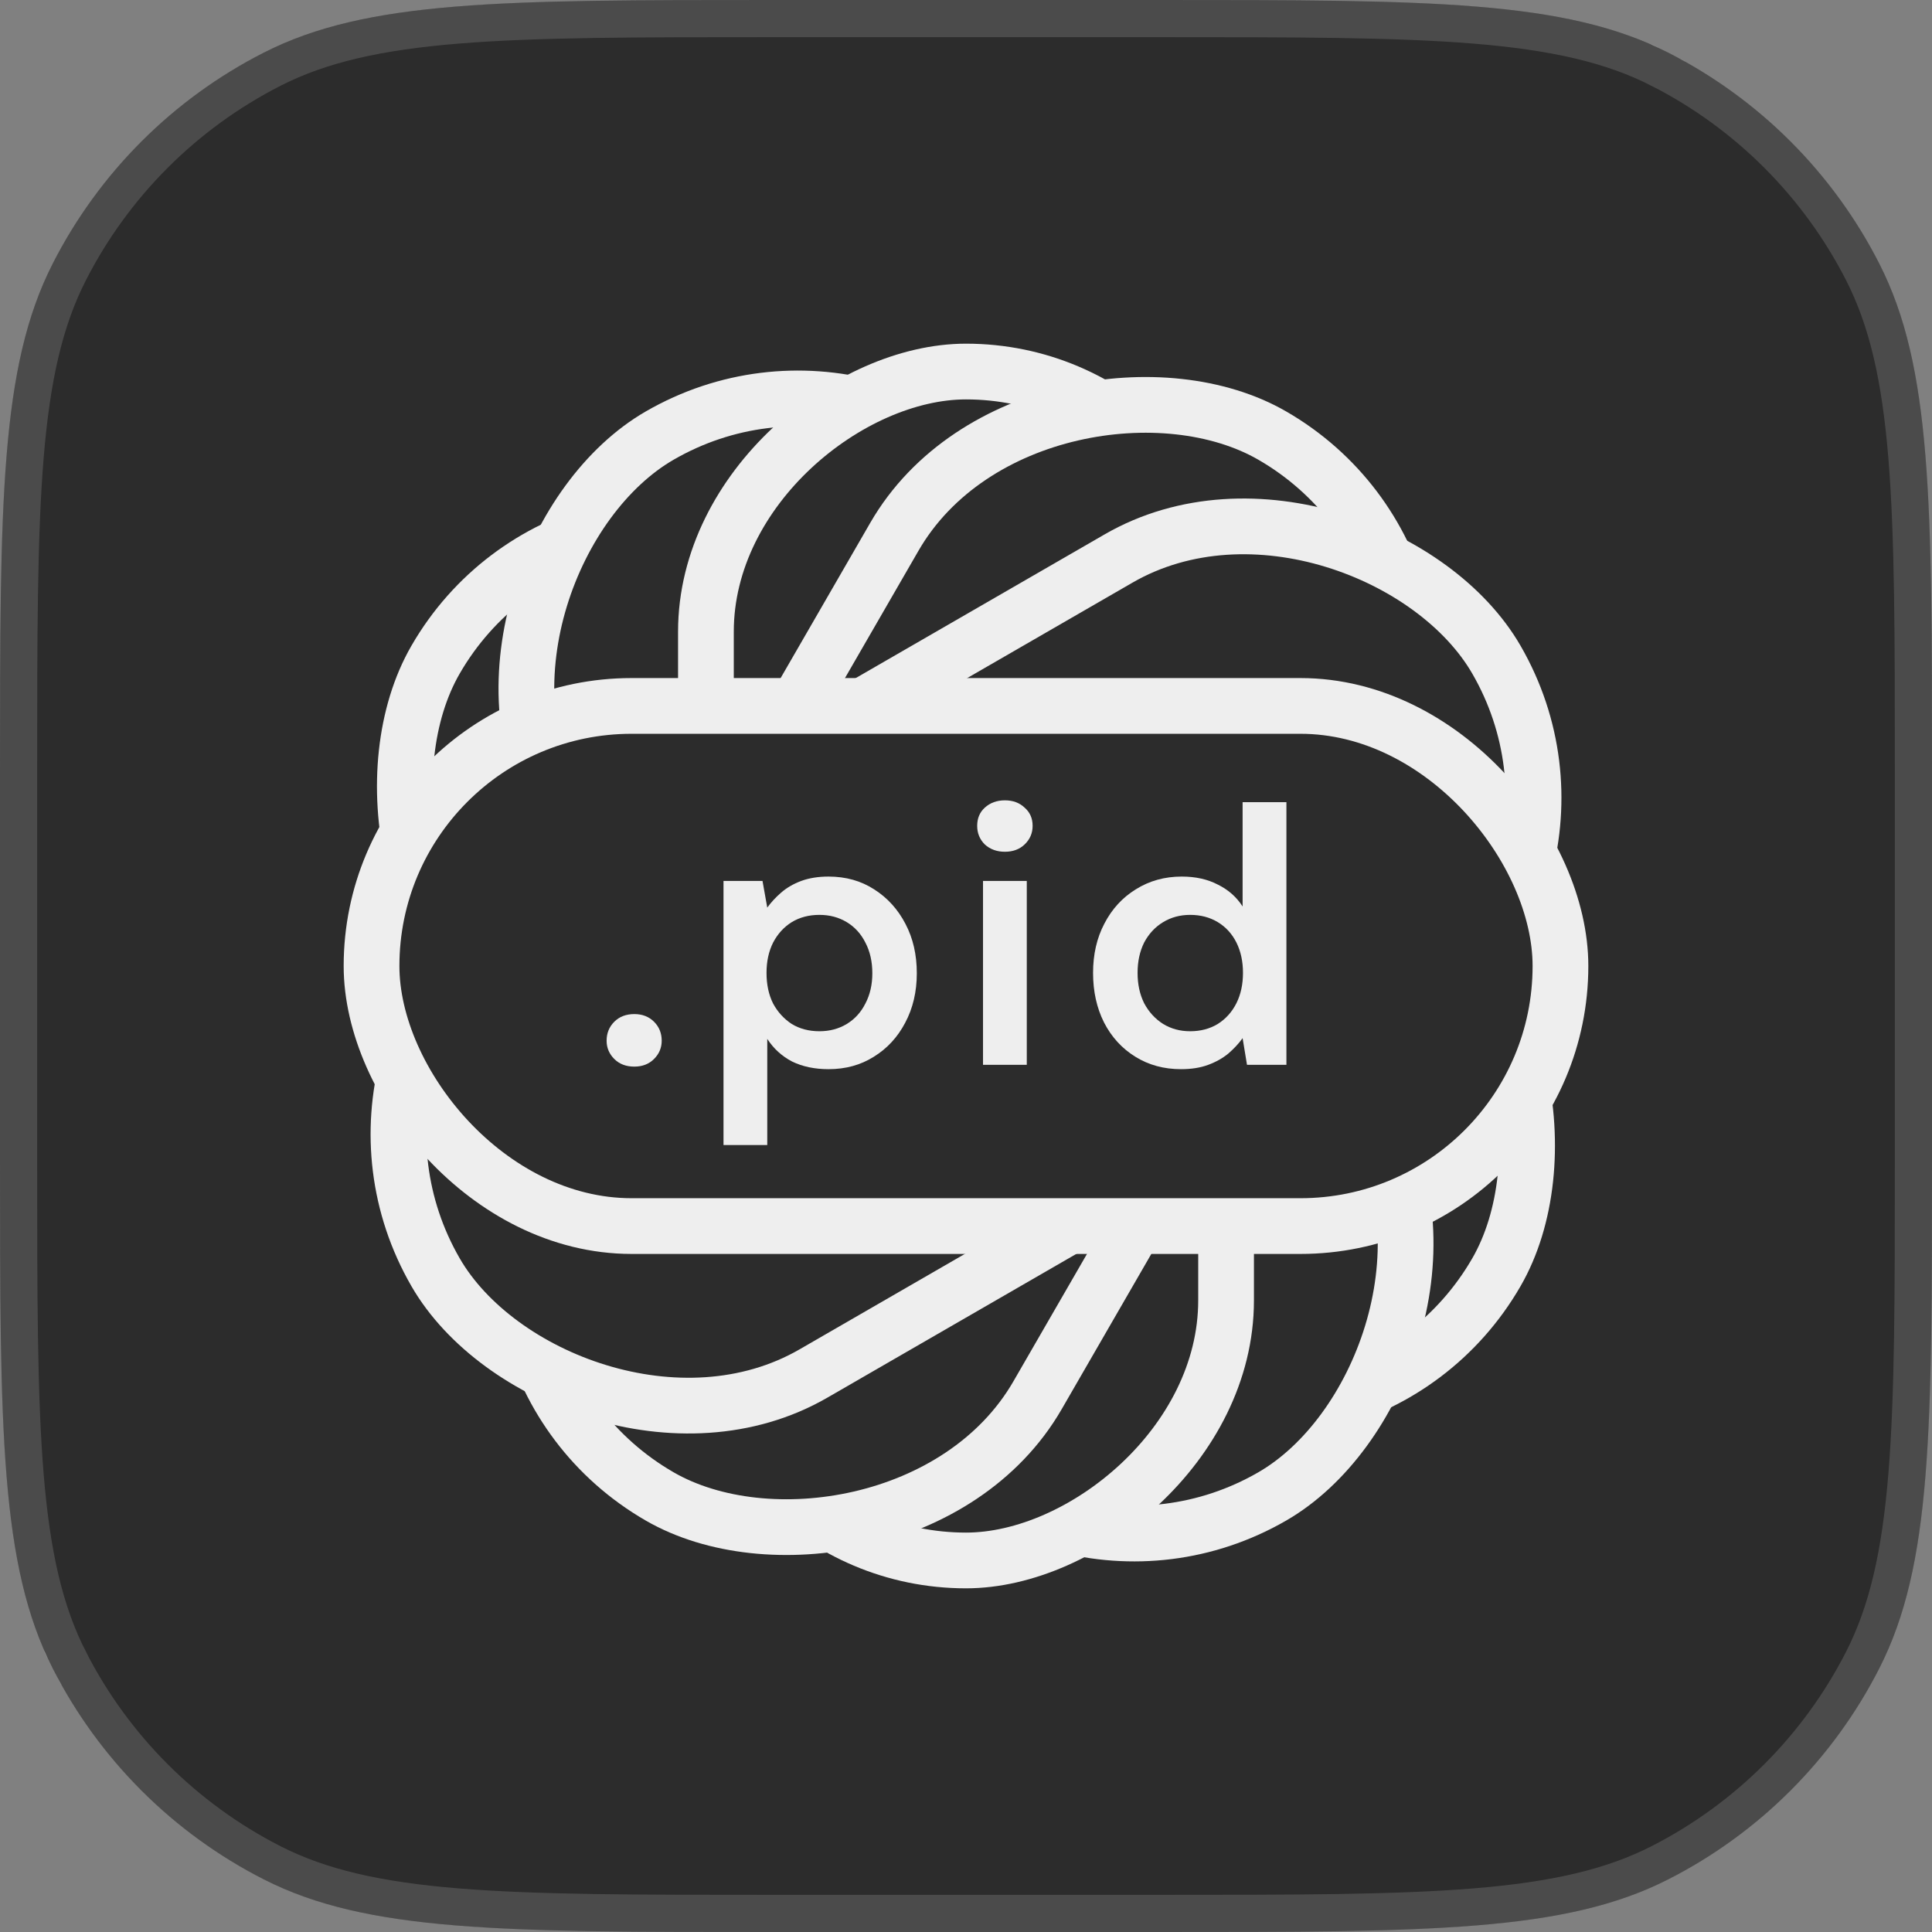<svg width="52" height="52" viewBox="0 0 52 52" fill="none" xmlns="http://www.w3.org/2000/svg">
<rect x="0" y="0" width="52" height="52" fill="#808080" stroke="none"/>
<path d="M0 20.8C0 13.519 0 9.879 1.417 7.098C2.663 4.652 4.652 2.663 7.098 1.417C9.879 0 13.519 0 20.8 0H31.2C38.481 0 42.121 0 44.902 1.417C47.348 2.663 49.337 4.652 50.583 7.098C52 9.879 52 13.519 52 20.8V31.2C52 38.481 52 42.121 50.583 44.902C49.337 47.348 47.348 49.337 44.902 50.583C42.121 52 38.481 52 31.2 52H20.8C13.519 52 9.879 52 7.098 50.583C4.652 49.337 2.663 47.348 1.417 44.902C0 42.121 0 38.481 0 31.2V20.8Z" fill="#2C2C2C"/>
<path d="M0.5 20.8C0.5 17.151 0.5 14.445 0.675 12.302C0.85 10.165 1.196 8.633 1.862 7.325C3.061 4.973 4.973 3.061 7.325 1.862C8.633 1.196 10.165 0.85 12.302 0.675C14.445 0.5 17.151 0.5 20.8 0.5H31.2C34.849 0.5 37.555 0.5 39.698 0.675C41.834 0.85 43.367 1.196 44.675 1.862L44.902 1.417L44.675 1.862C47.027 3.061 48.939 4.973 50.138 7.325C50.804 8.633 51.15 10.165 51.325 12.302C51.5 14.445 51.5 17.151 51.5 20.8V31.2C51.5 34.849 51.5 37.555 51.325 39.698C51.15 41.834 50.804 43.367 50.138 44.675C48.939 47.027 47.027 48.939 44.675 50.138C43.367 50.804 41.834 51.15 39.698 51.325C37.555 51.5 34.849 51.5 31.2 51.5H20.8C17.151 51.5 14.445 51.5 12.302 51.325C10.165 51.15 8.633 50.804 7.325 50.138C4.973 48.939 3.061 47.027 1.862 44.675L1.417 44.902L1.862 44.675C1.196 43.367 0.85 41.834 0.675 39.698C0.5 37.555 0.5 34.849 0.5 31.2V20.8Z" stroke="white" stroke-opacity="0.15"/>
<rect width="32.972" height="14.891" rx="7.445" transform="matrix(0.866 0.5 -0.5 0.866 15.445 11.309)" fill="#2C2C2C" stroke="#EEEEEE" stroke-width="1.5"/>
<rect width="32.972" height="14.891" rx="7.445" transform="matrix(0.5 0.866 -0.866 0.5 24.205 8)" fill="#2C2C2C" stroke="#EEEEEE" stroke-width="1.5"/>
<rect x="33" y="10" width="32" height="14" rx="7" transform="rotate(90 33 10)" fill="#2C2C2C" stroke="#EEEEEE" stroke-width="1.5"/>
<rect width="32.972" height="14.891" rx="7.445" transform="matrix(-0.5 0.866 -0.866 -0.5 40.69 15.446)" fill="#2C2C2C" stroke="#EEEEEE" stroke-width="1.5"/>
<rect width="32.972" height="14.891" rx="7.445" transform="matrix(-0.866 0.5 -0.5 -0.866 44 24.205)" fill="#2C2C2C" stroke="#EEEEEE" stroke-width="1.5"/>
<rect x="10" y="19" width="32" height="14" rx="7" fill="#2C2C2C" stroke="#EEEEEE" stroke-width="1.5"/>
<path d="M31.786 28.777C31.328 28.777 30.919 28.666 30.559 28.443C30.199 28.221 29.917 27.913 29.715 27.52C29.518 27.128 29.42 26.683 29.42 26.185C29.42 25.688 29.521 25.246 29.724 24.86C29.927 24.467 30.209 24.159 30.569 23.937C30.935 23.707 31.348 23.593 31.806 23.593C32.179 23.593 32.503 23.665 32.778 23.809C33.059 23.947 33.282 24.143 33.445 24.398V21.59H34.624V28.659H33.563L33.445 27.942C33.341 28.087 33.213 28.224 33.062 28.355C32.912 28.479 32.732 28.581 32.523 28.659C32.313 28.738 32.068 28.777 31.786 28.777ZM32.032 27.756C32.313 27.756 32.562 27.691 32.778 27.559C32.994 27.422 33.161 27.235 33.279 27C33.396 26.764 33.455 26.493 33.455 26.185C33.455 25.877 33.396 25.606 33.279 25.37C33.161 25.134 32.994 24.951 32.778 24.82C32.562 24.689 32.313 24.624 32.032 24.624C31.763 24.624 31.521 24.689 31.305 24.82C31.089 24.951 30.919 25.134 30.794 25.37C30.677 25.606 30.618 25.877 30.618 26.185C30.618 26.493 30.677 26.764 30.794 27C30.919 27.235 31.089 27.422 31.305 27.559C31.521 27.691 31.763 27.756 32.032 27.756Z" fill="#EEEEEE"/>
<path d="M26.458 28.659V23.711H27.636V28.659H26.458ZM27.047 22.925C26.831 22.925 26.651 22.86 26.507 22.729C26.369 22.592 26.301 22.425 26.301 22.228C26.301 22.025 26.369 21.862 26.507 21.737C26.651 21.607 26.831 21.541 27.047 21.541C27.263 21.541 27.44 21.607 27.577 21.737C27.721 21.862 27.793 22.025 27.793 22.228C27.793 22.425 27.721 22.592 27.577 22.729C27.44 22.86 27.263 22.925 27.047 22.925Z" fill="#EEEEEE"/>
<path d="M19.473 30.819V23.711H20.523L20.651 24.428C20.756 24.284 20.88 24.149 21.024 24.025C21.174 23.894 21.355 23.789 21.564 23.711C21.78 23.632 22.025 23.593 22.3 23.593C22.765 23.593 23.174 23.708 23.528 23.937C23.888 24.166 24.169 24.477 24.372 24.869C24.575 25.256 24.676 25.697 24.676 26.195C24.676 26.692 24.572 27.137 24.362 27.53C24.159 27.916 23.878 28.221 23.518 28.443C23.164 28.666 22.759 28.777 22.3 28.777C21.927 28.777 21.6 28.708 21.319 28.571C21.044 28.427 20.821 28.224 20.651 27.962V30.819H19.473ZM22.055 27.756C22.33 27.756 22.575 27.691 22.791 27.56C23.007 27.429 23.174 27.245 23.292 27.01C23.416 26.774 23.479 26.503 23.479 26.195C23.479 25.881 23.416 25.606 23.292 25.37C23.174 25.134 23.007 24.951 22.791 24.82C22.575 24.689 22.33 24.624 22.055 24.624C21.773 24.624 21.525 24.689 21.309 24.82C21.099 24.951 20.932 25.134 20.808 25.37C20.69 25.606 20.631 25.877 20.631 26.185C20.631 26.499 20.69 26.774 20.808 27.01C20.932 27.239 21.099 27.422 21.309 27.56C21.525 27.691 21.773 27.756 22.055 27.756Z" fill="#EEEEEE"/>
<path d="M17.073 28.708C16.851 28.708 16.671 28.64 16.533 28.502C16.396 28.365 16.327 28.201 16.327 28.011C16.327 27.808 16.396 27.638 16.533 27.501C16.671 27.363 16.851 27.294 17.073 27.294C17.289 27.294 17.466 27.363 17.604 27.501C17.741 27.638 17.81 27.808 17.81 28.011C17.81 28.201 17.741 28.365 17.604 28.502C17.466 28.64 17.289 28.708 17.073 28.708Z" fill="#EEEEEE"/>
</svg>

